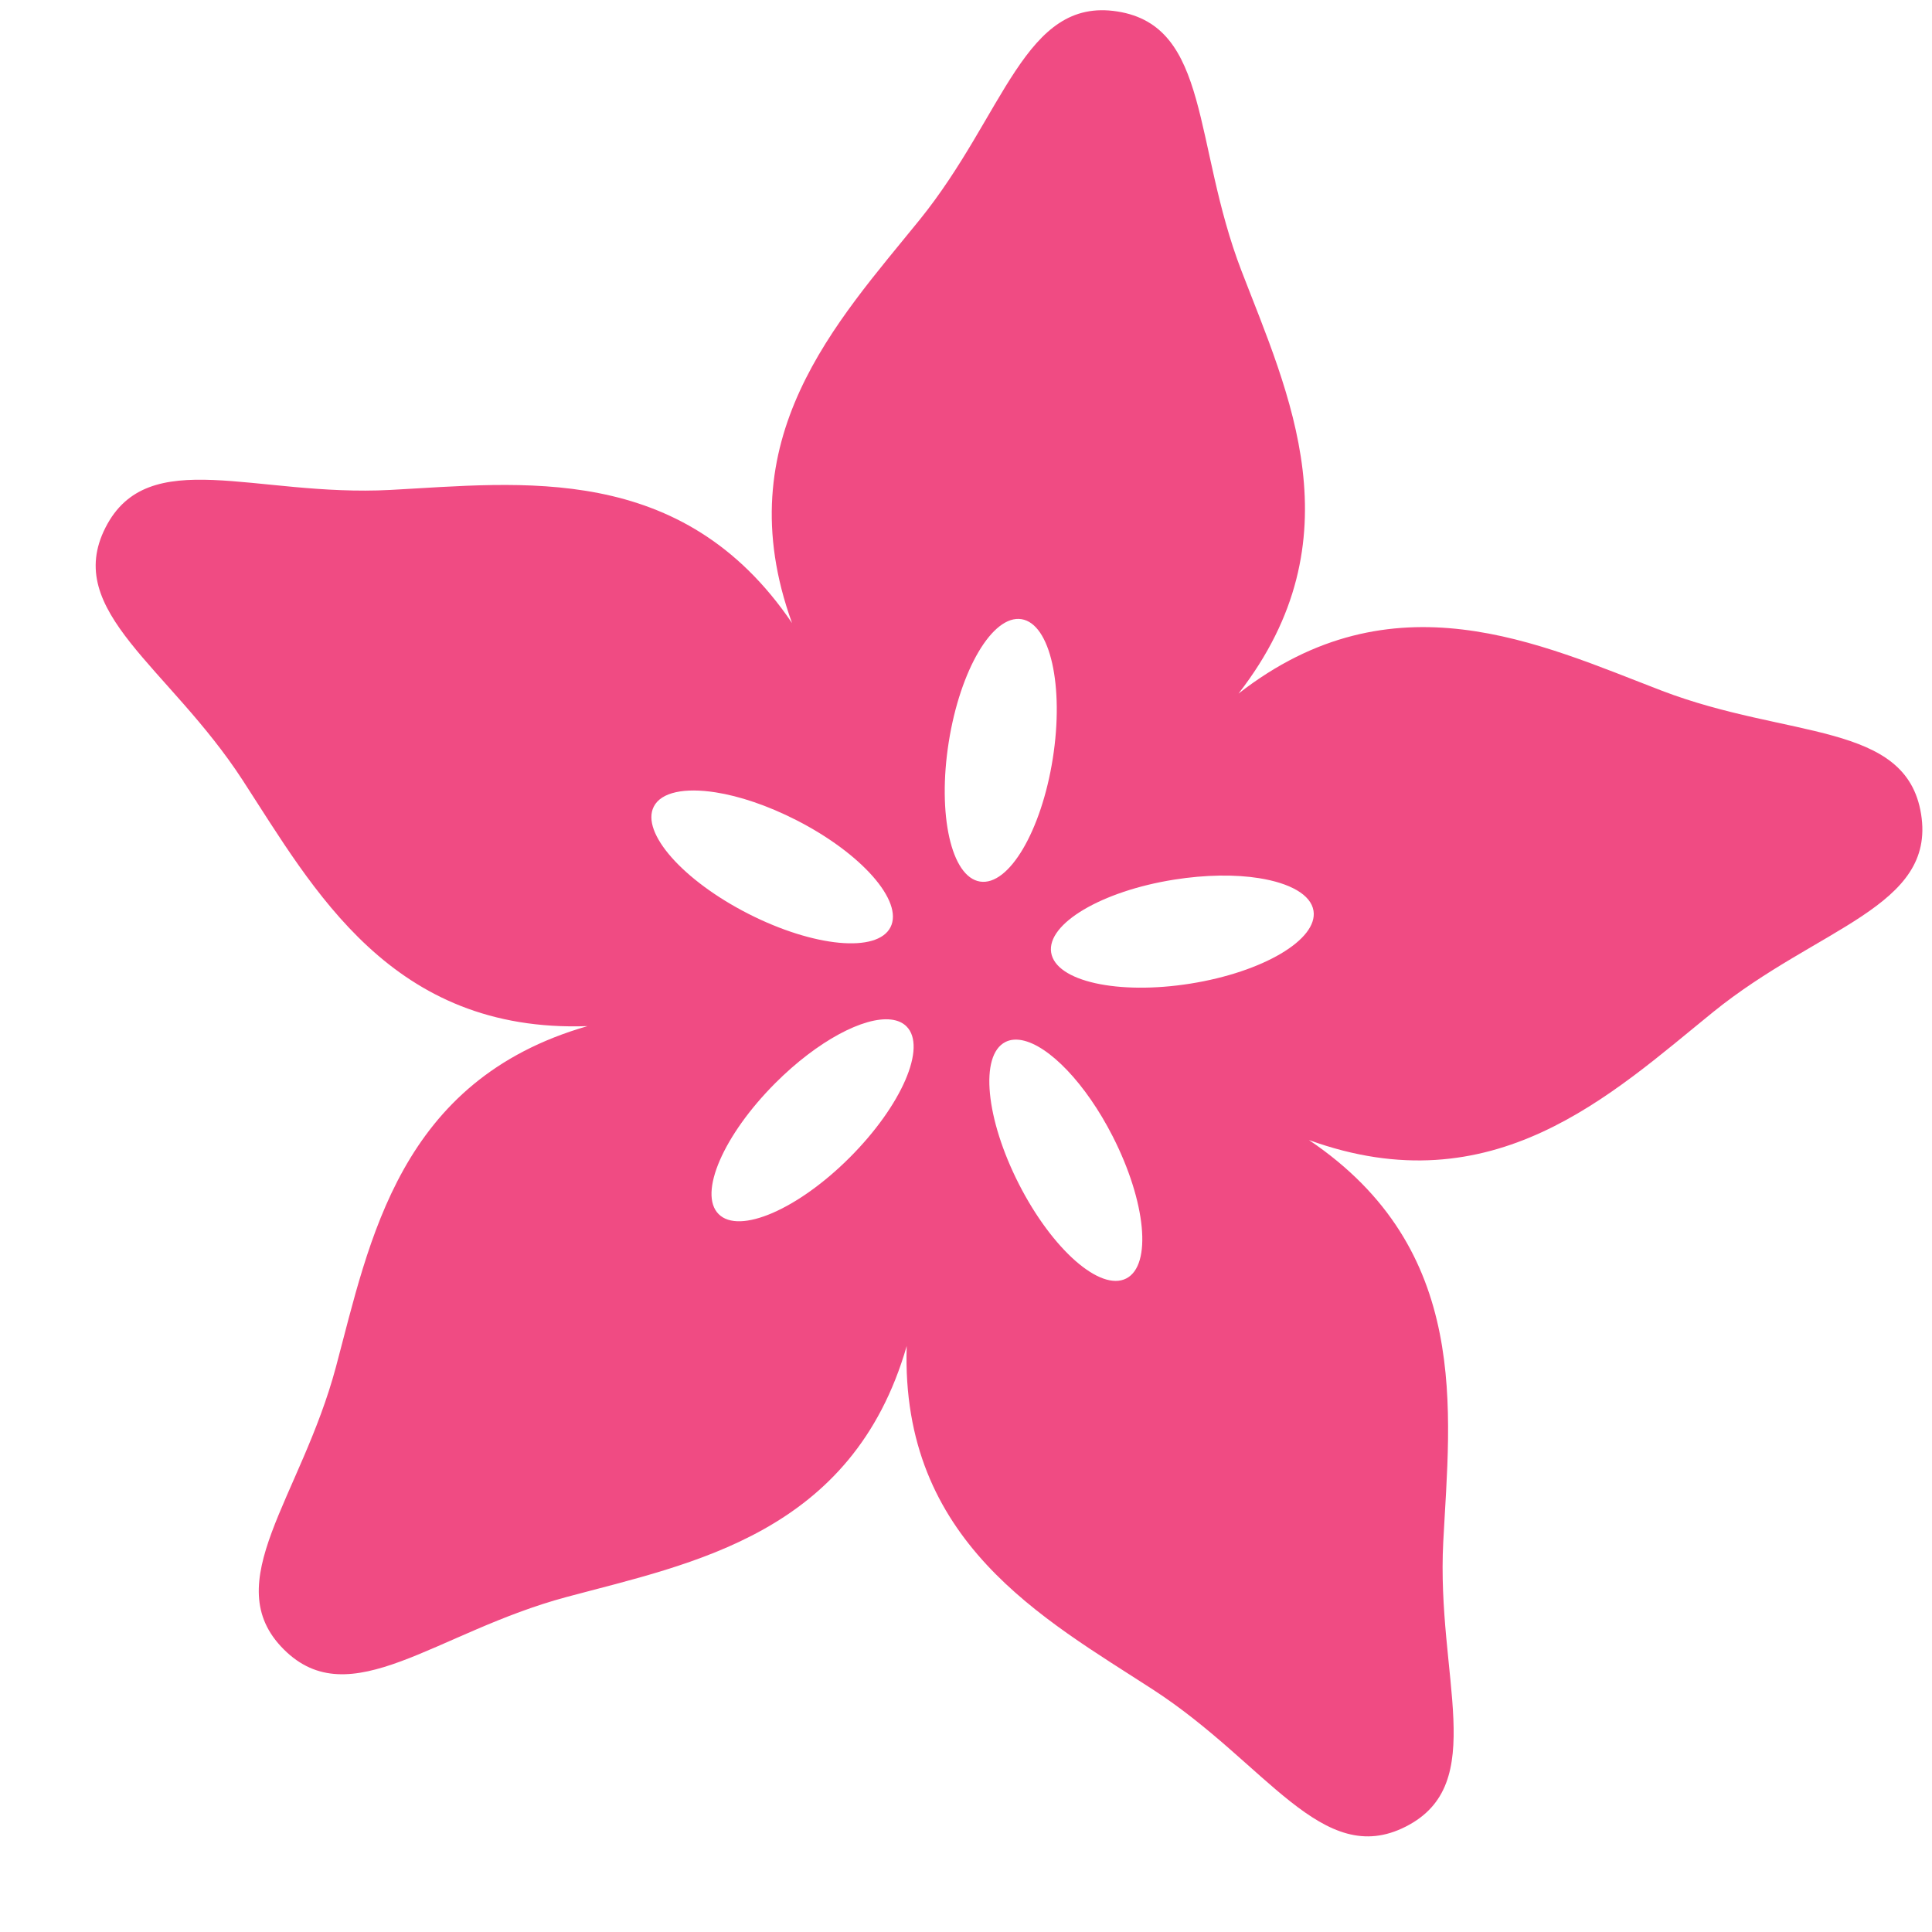 <?xml version="1.0" encoding="UTF-8" standalone="no"?>
<!-- Created with Inkscape (http://www.inkscape.org/) -->

<svg
   xmlns:dc="http://purl.org/dc/elements/1.1/"
   xmlns:cc="http://creativecommons.org/ns#"
   xmlns:rdf="http://www.w3.org/1999/02/22-rdf-syntax-ns#"
   xmlns:svg="http://www.w3.org/2000/svg"
   xmlns="http://www.w3.org/2000/svg"
   xmlns:sodipodi="http://sodipodi.sourceforge.net/DTD/sodipodi-0.dtd"
   xmlns:inkscape="http://www.inkscape.org/namespaces/inkscape"
   id="svg2"
   version="1.1"
   inkscape:version="0.48.4 r9939"
   width="208.688"
   height="208.688"
   sodipodi:docname="Adafuit_logo.svg"
   inkscape:export-filename="/home/ao2/WIP/twinklerope/PoPiPaint/src_images/Adafuit_logo.png"
   inkscape:export-xdpi="276.01065"
   inkscape:export-ydpi="276.01065">
  <defs
     id="defs6" />
  <sodipodi:namedview
     pagecolor="#ffffff"
     bordercolor="#666666"
     borderopacity="1"
     objecttolerance="10"
     gridtolerance="10"
     guidetolerance="10"
     inkscape:pageopacity="0"
     inkscape:pageshadow="2"
     inkscape:window-width="1152"
     inkscape:window-height="756"
     id="namedview4"
     showgrid="false"
     inkscape:zoom="2.5828079"
     inkscape:cx="104.3438"
     inkscape:cy="104.3438"
     inkscape:window-x="0"
     inkscape:window-y="29"
     inkscape:window-maximized="1"
     inkscape:current-layer="svg2"
     showguides="true"
     inkscape:guide-bbox="true"
     fit-margin-top="0"
     fit-margin-left="0"
     fit-margin-right="0"
     fit-margin-bottom="0"
     inkscape:snap-object-midpoints="true">
    <sodipodi:guide
       orientation="1,0"
       position="104.344,104.344"
       id="guide4528" />
    <sodipodi:guide
       orientation="0,1"
       position="104.344,208.688"
       id="guide4541" />
  </sodipodi:namedview>
  <g
     id="g4558"
     transform="matrix(0.988,0.156,-0.156,0.988,17.608,-15.038)">
    <path
       transform="translate(143.942,-26.095)"
       d="m 64.746,130.439 c 0,57.627 -46.716,104.344 -104.344,104.344 -57.627,0 -104.344,-46.716 -104.344,-104.344 0,-57.627 46.716,-104.344 104.344,-104.344 57.627,0 104.344,46.716 104.344,104.344 z"
       sodipodi:ry="104.3438"
       sodipodi:rx="104.3438"
       sodipodi:cy="130.43887"
       sodipodi:cx="-39.59798"
       id="path4556"
       style="color:#000000;fill:#000000;fill-opacity:0;fill-rule:nonzero;stroke:none;stroke-width:1.5;marker:none;visibility:visible;display:inline;overflow:visible;enable-background:accumulate"
       sodipodi:type="arc" />
    <g
       transform="translate(23.844,-7.156)"
       inkscape:transform-center-y="-9.0722732"
       inkscape:tile-y0="7.15625"
       inkscape:tile-x0="51.708907"
       inkscape:tile-h="104.34375"
       inkscape:tile-w="57.582186"
       inkscape:tile-cy="111.5"
       inkscape:tile-cx="80.5"
       id="g3830">
      <path
         sodipodi:nodetypes="sscssscssscssscssscssssssscsssscsssssscsssscssssss"
         inkscape:connector-curvature="0"
         id="use3828"
         d="M 80.5,7.156 C 70.341,7.156 70.223,20.046 62.906,32.719 55.865,44.914 45.877,59.367 56.094,77.875 41.649,62.439 24.774,67.51 11,70.438 -3.314,73.48 -15.611,69.589 -18.75,79.25 c -3.139,9.661 9.083,13.75 18.875,24.625 9.433,10.477 20.132,24.481 40.938,20.438 -19.212,8.958 -19.62,26.573 -21.094,40.594 -1.53,14.553 -9.031,25.029 -0.812,31 8.218,5.971 15.913,-4.392 29.281,-10.344 12.861,-5.726 29.442,-11.536 32.062,-32.5 2.62,20.964 19.202,26.774 32.062,32.5 13.368,5.952 21.063,16.315 29.281,10.344 8.218,-5.971 0.717,-16.447 -0.812,-31 -1.474,-14.021 -1.882,-31.636 -21.094,-40.594 20.806,4.043 31.504,-9.961 40.938,-20.438 C 170.667,93 182.889,88.911 179.75,79.25 176.611,69.589 164.314,73.48 150,70.438 136.226,67.51 119.351,62.439 104.906,77.875 115.123,59.367 105.135,44.914 98.094,32.719 90.777,20.046 90.659,7.156 80.5,7.156 z M 80.5,73.594 c 3.147,0 5.688,6.423 5.688,14.344 0,7.921 -2.54,14.344 -5.688,14.344 -3.147,0 -5.688,-6.423 -5.688,-14.344 0,-7.921 2.54,-14.344 5.688,-14.344 z m -29.719,23.625 c 2.609,-0.005 5.767,0.523 9.062,1.594 7.533,2.448 12.848,6.85 11.875,9.844 -0.973,2.993 -7.842,3.416 -15.375,0.969 -7.533,-2.448 -12.879,-6.85 -11.906,-9.844 0.547,-1.684 2.99,-2.557 6.344,-2.562 z m 59.438,0 c 3.354,0.006 5.797,0.879 6.344,2.562 0.973,2.993 -4.373,7.396 -11.906,9.844 -7.533,2.448 -14.402,2.025 -15.375,-0.969 -0.973,-2.993 4.342,-7.396 11.875,-9.844 3.296,-1.071 6.454,-1.598 9.062,-1.594 z M 73.344,118.5 c 0.679,-0.025 1.273,0.122 1.75,0.469 2.546,1.85 0.812,8.53 -3.844,14.938 -4.656,6.408 -10.485,10.1 -13.031,8.25 -2.546,-1.85 -0.812,-8.53 3.844,-14.938 3.783,-5.206 8.339,-8.611 11.281,-8.719 z m 14.312,0 c 2.942,0.108 7.499,3.512 11.281,8.719 4.656,6.408 6.39,13.088 3.844,14.938 -2.546,1.85 -8.376,-1.842 -13.031,-8.25 -4.656,-6.408 -6.39,-13.088 -3.844,-14.938 0.477,-0.347 1.071,-0.494 1.75,-0.469 z"
         style="fill:#f04b83;fill-opacity:1;stroke:none" />
    </g>
  </g>
  <g
     inkscape:transform-center-y="-11.925215"
     inkscape:tile-y0="7.15625"
     inkscape:tile-x0="51.708907"
     id="use4456"
     style="fill:#ff0000;stroke:#ff0000"
     transform="matrix(0.309,0.951,-0.951,0.309,185.511,-6.672)"
     inkscape:transform-center-x="-47.997869" />
  <g
     inkscape:transform-center-y="-52.171875"
     inkscape:tile-y0="7.15625"
     inkscape:tile-x0="51.708907"
     id="use4458"
     style="fill:#ff0000;stroke:#ff0000"
     transform="matrix(-0.809,0.588,-0.588,-0.809,235.008,147.232)" />
  <g
     inkscape:transform-center-y="-52.171875"
     inkscape:tile-y0="7.15625"
     inkscape:tile-x0="51.708907"
     id="use4460"
     style="fill:#ff0000;stroke:#ff0000"
     transform="matrix(-0.809,-0.588,0.588,-0.809,103.932,241.866)" />
  <g
     inkscape:transform-center-y="-52.171875"
     inkscape:tile-y0="7.15625"
     inkscape:tile-x0="51.708907"
     id="use4462"
     style="fill:#ff0000;stroke:#ff0000"
     transform="matrix(0.309,-0.951,0.951,0.309,-26.575,146.448)" />
</svg>
